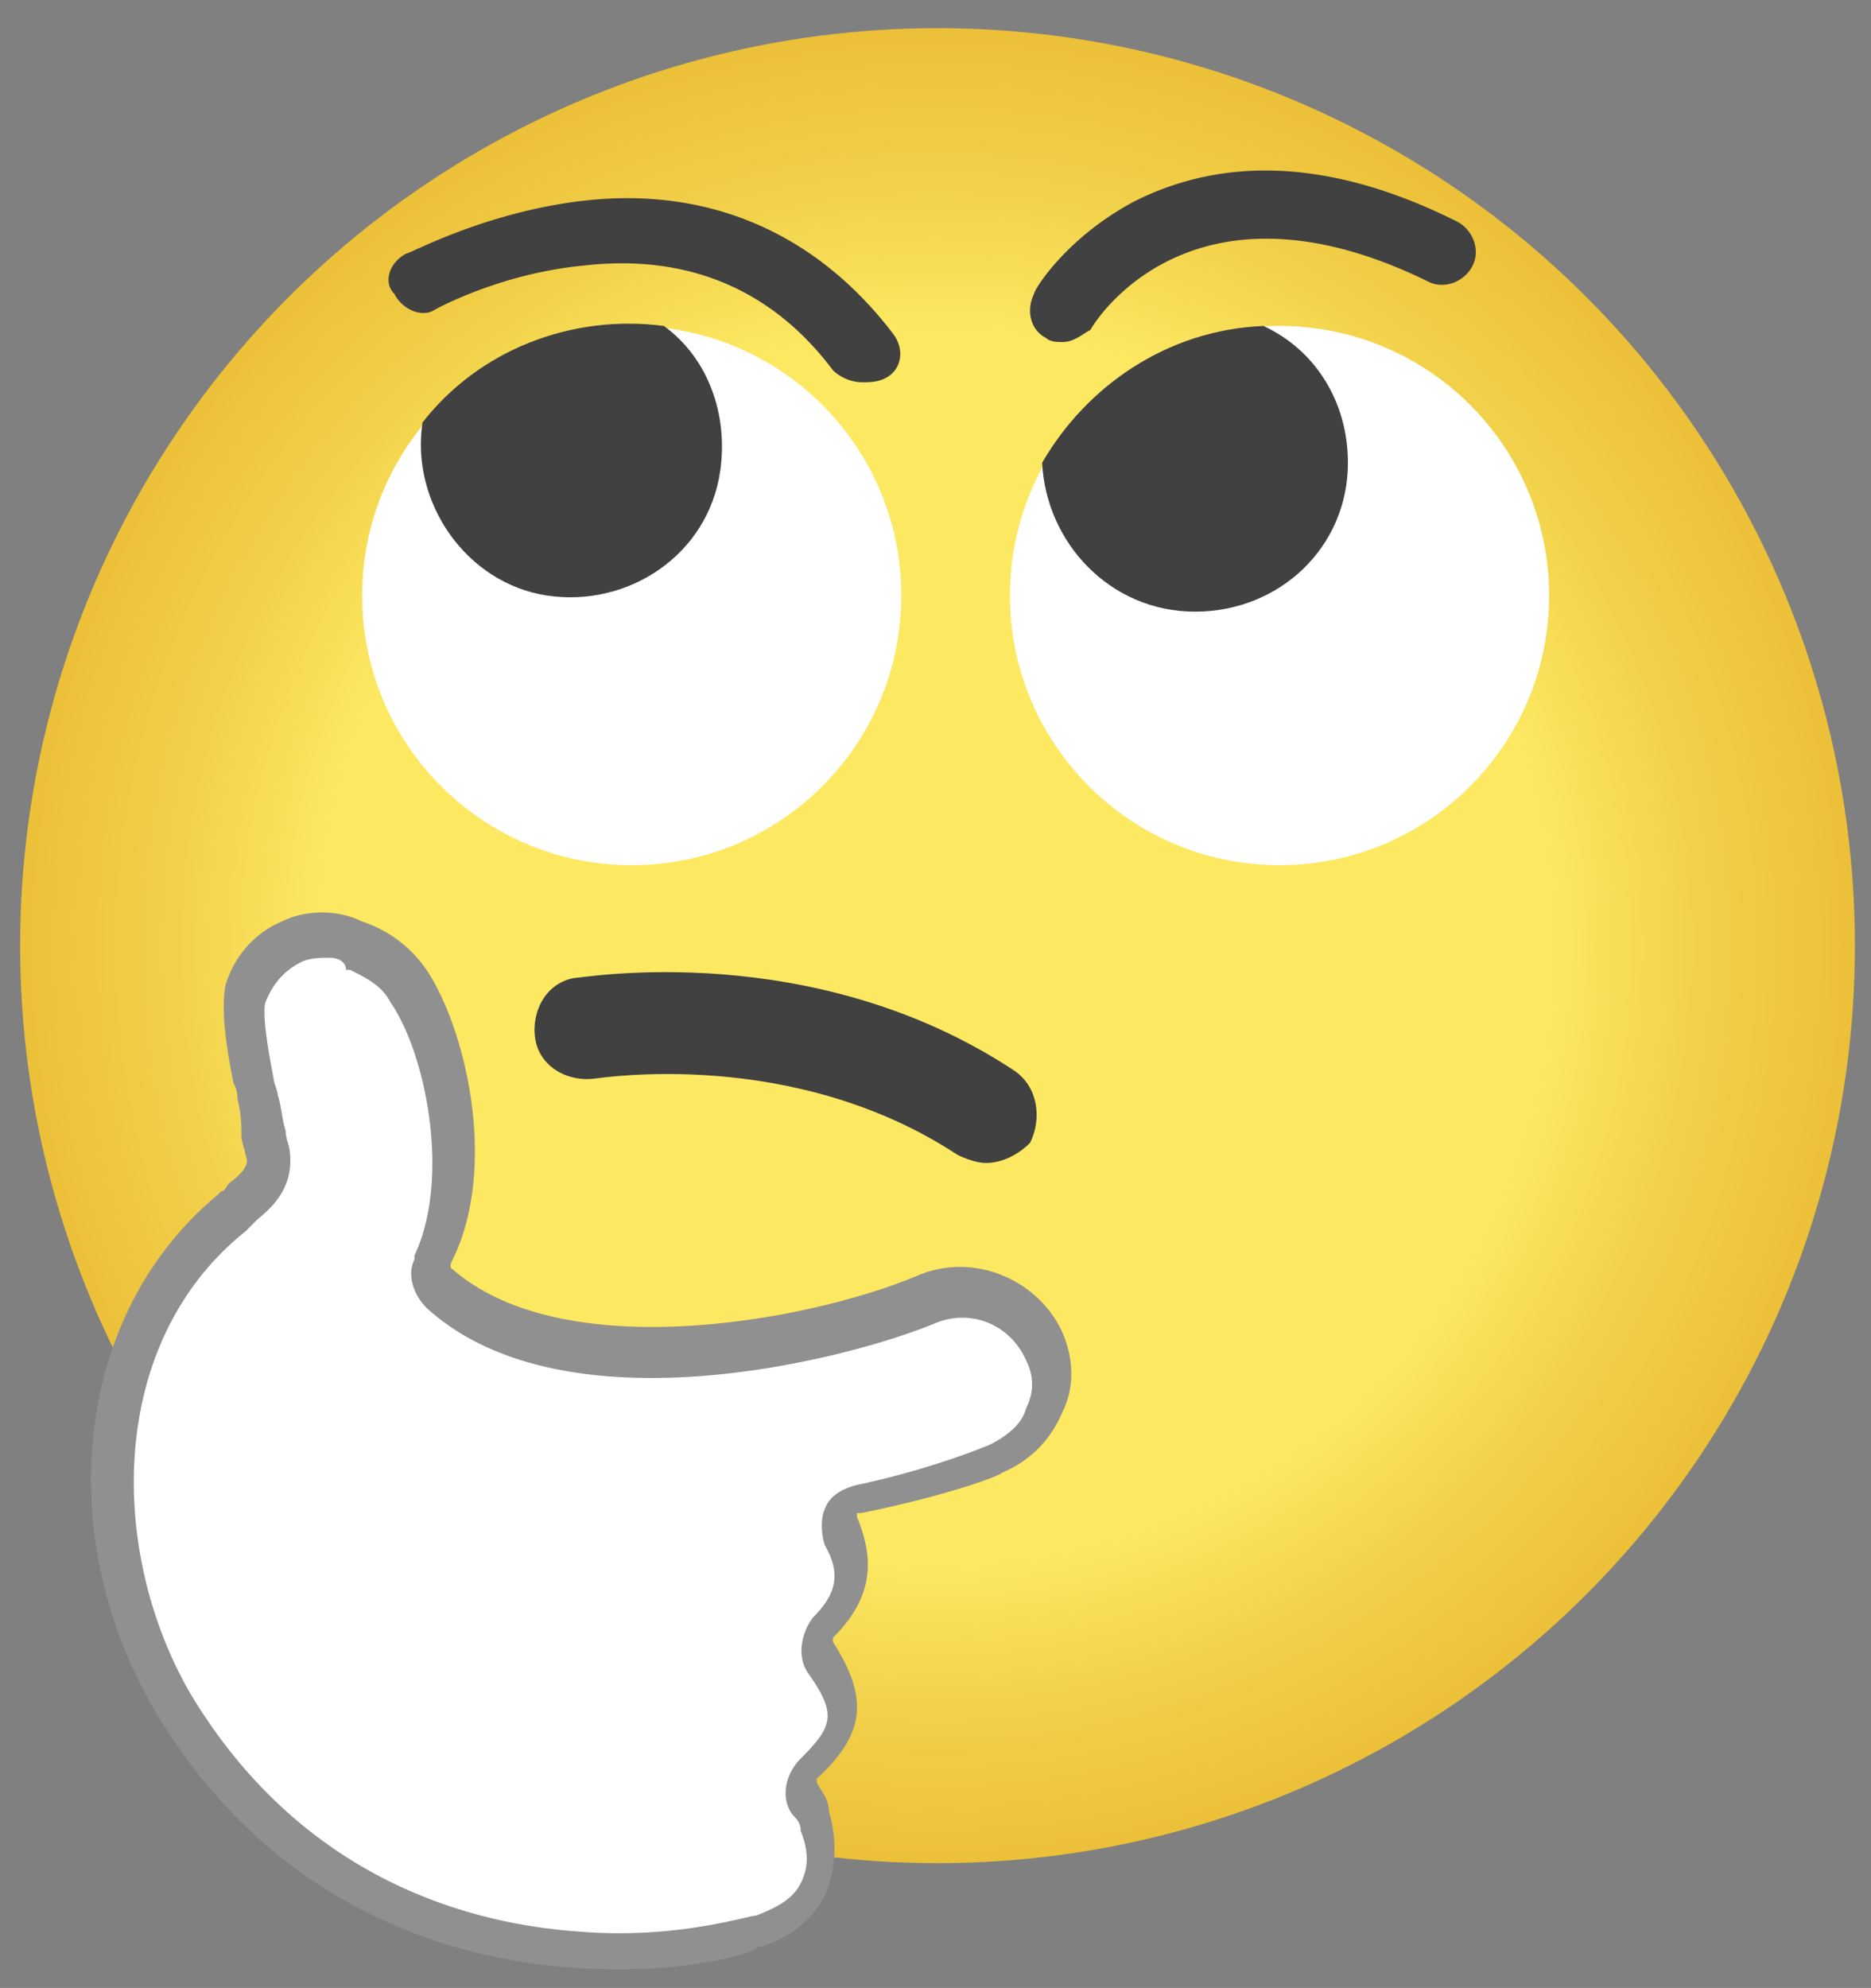 <svg xmlns="http://www.w3.org/2000/svg" viewBox="0 0 46.5 49.4"><rect x="0" y="0" width="46.5" height="49.4" fill="#808080" stroke="none"/><radialGradient id="A" cx="23.269" cy="23.531" r="22.777" gradientUnits="userSpaceOnUse"><stop offset=".673" stop-color="#fde862"/><stop offset=".833" stop-color="#f2d14a"/><stop offset="1" stop-color="#ecc038"/></radialGradient><circle cx="23.3" cy="23.5" r="22.8" fill="url(#A)"/><circle cx="15.7" cy="14.8" r="6.7" fill="#fff"/><path d="M13.6 14.8c2 .3 4-1 4.3-3.1.2-1.4-.3-2.8-1.4-3.6-2.3-.3-4.6.6-6 2.4-.3 2 1.1 4 3.1 4.3z" fill="#414141"/><circle cx="31.8" cy="14.8" r="6.7" fill="#fff"/><path d="M29.7 15.2c2.1 0 3.8-1.6 3.8-3.7 0-1.5-.8-2.8-2.1-3.4-2.4.1-4.4 1.5-5.5 3.4.1 2 1.7 3.7 3.8 3.7zm-5.2 13.7c-.2 0-.5-.1-.7-.2-4.1-2.7-8.9-1.9-9-1.9-.7.1-1.4-.3-1.5-1s.3-1.4 1-1.5c.2 0 5.9-1 10.9 2.3.6.4.7 1.2.4 1.8-.3.3-.7.5-1.1.5z" fill="#414141"/><path d="M14.3 48.4c-3.2-.2-7.2-1.5-10-6.1C2 38.5 2.1 33 5.7 30.1c.2-.1.3-.1.4-.2.4-.3.7-.7.6-1.2-.1-.4-.2-.8-.3-1.4s-.4-1.9-.2-2.5c.4-1.2 1.6-1.8 2.8-1.3.5.2 1 .5 1.3 1 .9 1.3 1.7 4.6.6 6.8v.1c-.1.2 0 .5.2.6 3.2 2.9 10 1.2 12.1.3 1.1-.5 2.5.1 3 1.2s-.1 2.4-1.2 2.8c-.1 0-1.4.6-3.4 1-.4.1-.6.4-.4.8.4.9.3 1.7-.5 2.4-.2.2-.2.5-.1.7.8 1.1.7 1.8-.3 2.7-.2.2-.3.5-.1.8l.3.6c.4 1.2-.1 2.3-1.5 2.7-.3 0-2.2.6-4.7.4zm-5.8-7.8h0z" fill="#fff"/><path d="M14.3 48.9h0c-3.1-.2-7.5-1.5-10.4-6.3-1.2-2-1.8-4.4-1.6-6.7.2-2.5 1.3-4.7 3.1-6.2l.1-.1c.1 0 .1-.1.2-.2.4-.3.5-.5.4-.7 0-.1-.1-.3-.1-.5s0-.5-.1-.9c0-.1 0-.2-.1-.4-.2-1-.3-1.8-.2-2.4.2-.7.7-1.3 1.4-1.6.6-.3 1.4-.3 2 0a3.11 3.11 0 0 1 1.6 1.2c1 1.5 1.8 5 .6 7.3v.1c2.8 2.5 9 1.3 11.6.2 1.4-.6 3 .1 3.6 1.4.3.7.3 1.4 0 2-.3.7-.8 1.2-1.5 1.5-.1.1-1.5.6-3.5 1h-.1v.1c.5 1.2.3 2.1-.6 3v.1c.9 1.4.8 2.3-.4 3.4v.1c.1.2.3.4.3.7.2.7.2 1.4-.1 2.1-.3.6-.9 1.1-1.7 1.3.1.1-1.9.7-4.5.5zM8.2 23.8c-.2 0-.5 0-.7.1-.4.2-.7.5-.9 1-.1.3.1 1.4.2 1.9 0 .1.1.3.1.4.1.3.1.6.2.9 0 .2.1.4.1.5.1.8-.3 1.3-.8 1.7l-.3.3c-3.5 2.8-3.4 8.1-1.3 11.6 2.7 4.4 6.7 5.6 9.6 5.8 2.4.2 4.2-.4 4.4-.4.5-.2.9-.4 1.1-.8s.2-.8 0-1.3c0-.2-.1-.3-.2-.4-.3-.4-.2-1 .2-1.4.8-.8.9-1.1.2-2.1-.3-.4-.2-1 .1-1.4.6-.6.7-1.1.3-1.8-.1-.3-.1-.7 0-.9.1-.3.4-.5.8-.6 1.9-.4 3.3-1 3.3-1 .4-.2.8-.5.9-.9.2-.4.2-.8 0-1.2-.4-.9-1.4-1.3-2.3-.9-2.2.9-9.2 2.7-12.6-.4-.3-.3-.5-.8-.3-1.2v-.1c.9-1.9.3-5-.6-6.3h0c-.2-.4-.6-.6-1-.8h-.1c0-.2-.2-.3-.4-.3zm.3 17.3l.1-1-.1 1z" fill="#919090"/><path d="M21.4 9.5a1.08 1.08 0 0 1-.7-.3c-1.5-2-3.6-2.9-6.2-2.6-2.1.2-3.7 1.1-3.7 1.1-.3.2-.8 0-1-.4-.3-.3-.1-.8.3-1 .1 0 1.9-1 4.3-1.3 3.2-.4 5.9.8 7.8 3.3.3.4.2.9-.2 1.1-.2.1-.4.1-.6.1zm5-1c-.1 0-.3 0-.4-.1-.4-.2-.5-.7-.3-1.1 0-.1.8-1.4 2.5-2.3 1.6-.8 4.2-1.4 8 .5.4.2.6.7.4 1.1s-.7.6-1.1.4c-5.9-2.9-8.3 1-8.4 1.2-.2.1-.4.3-.7.3z" fill="#414141"/></svg>